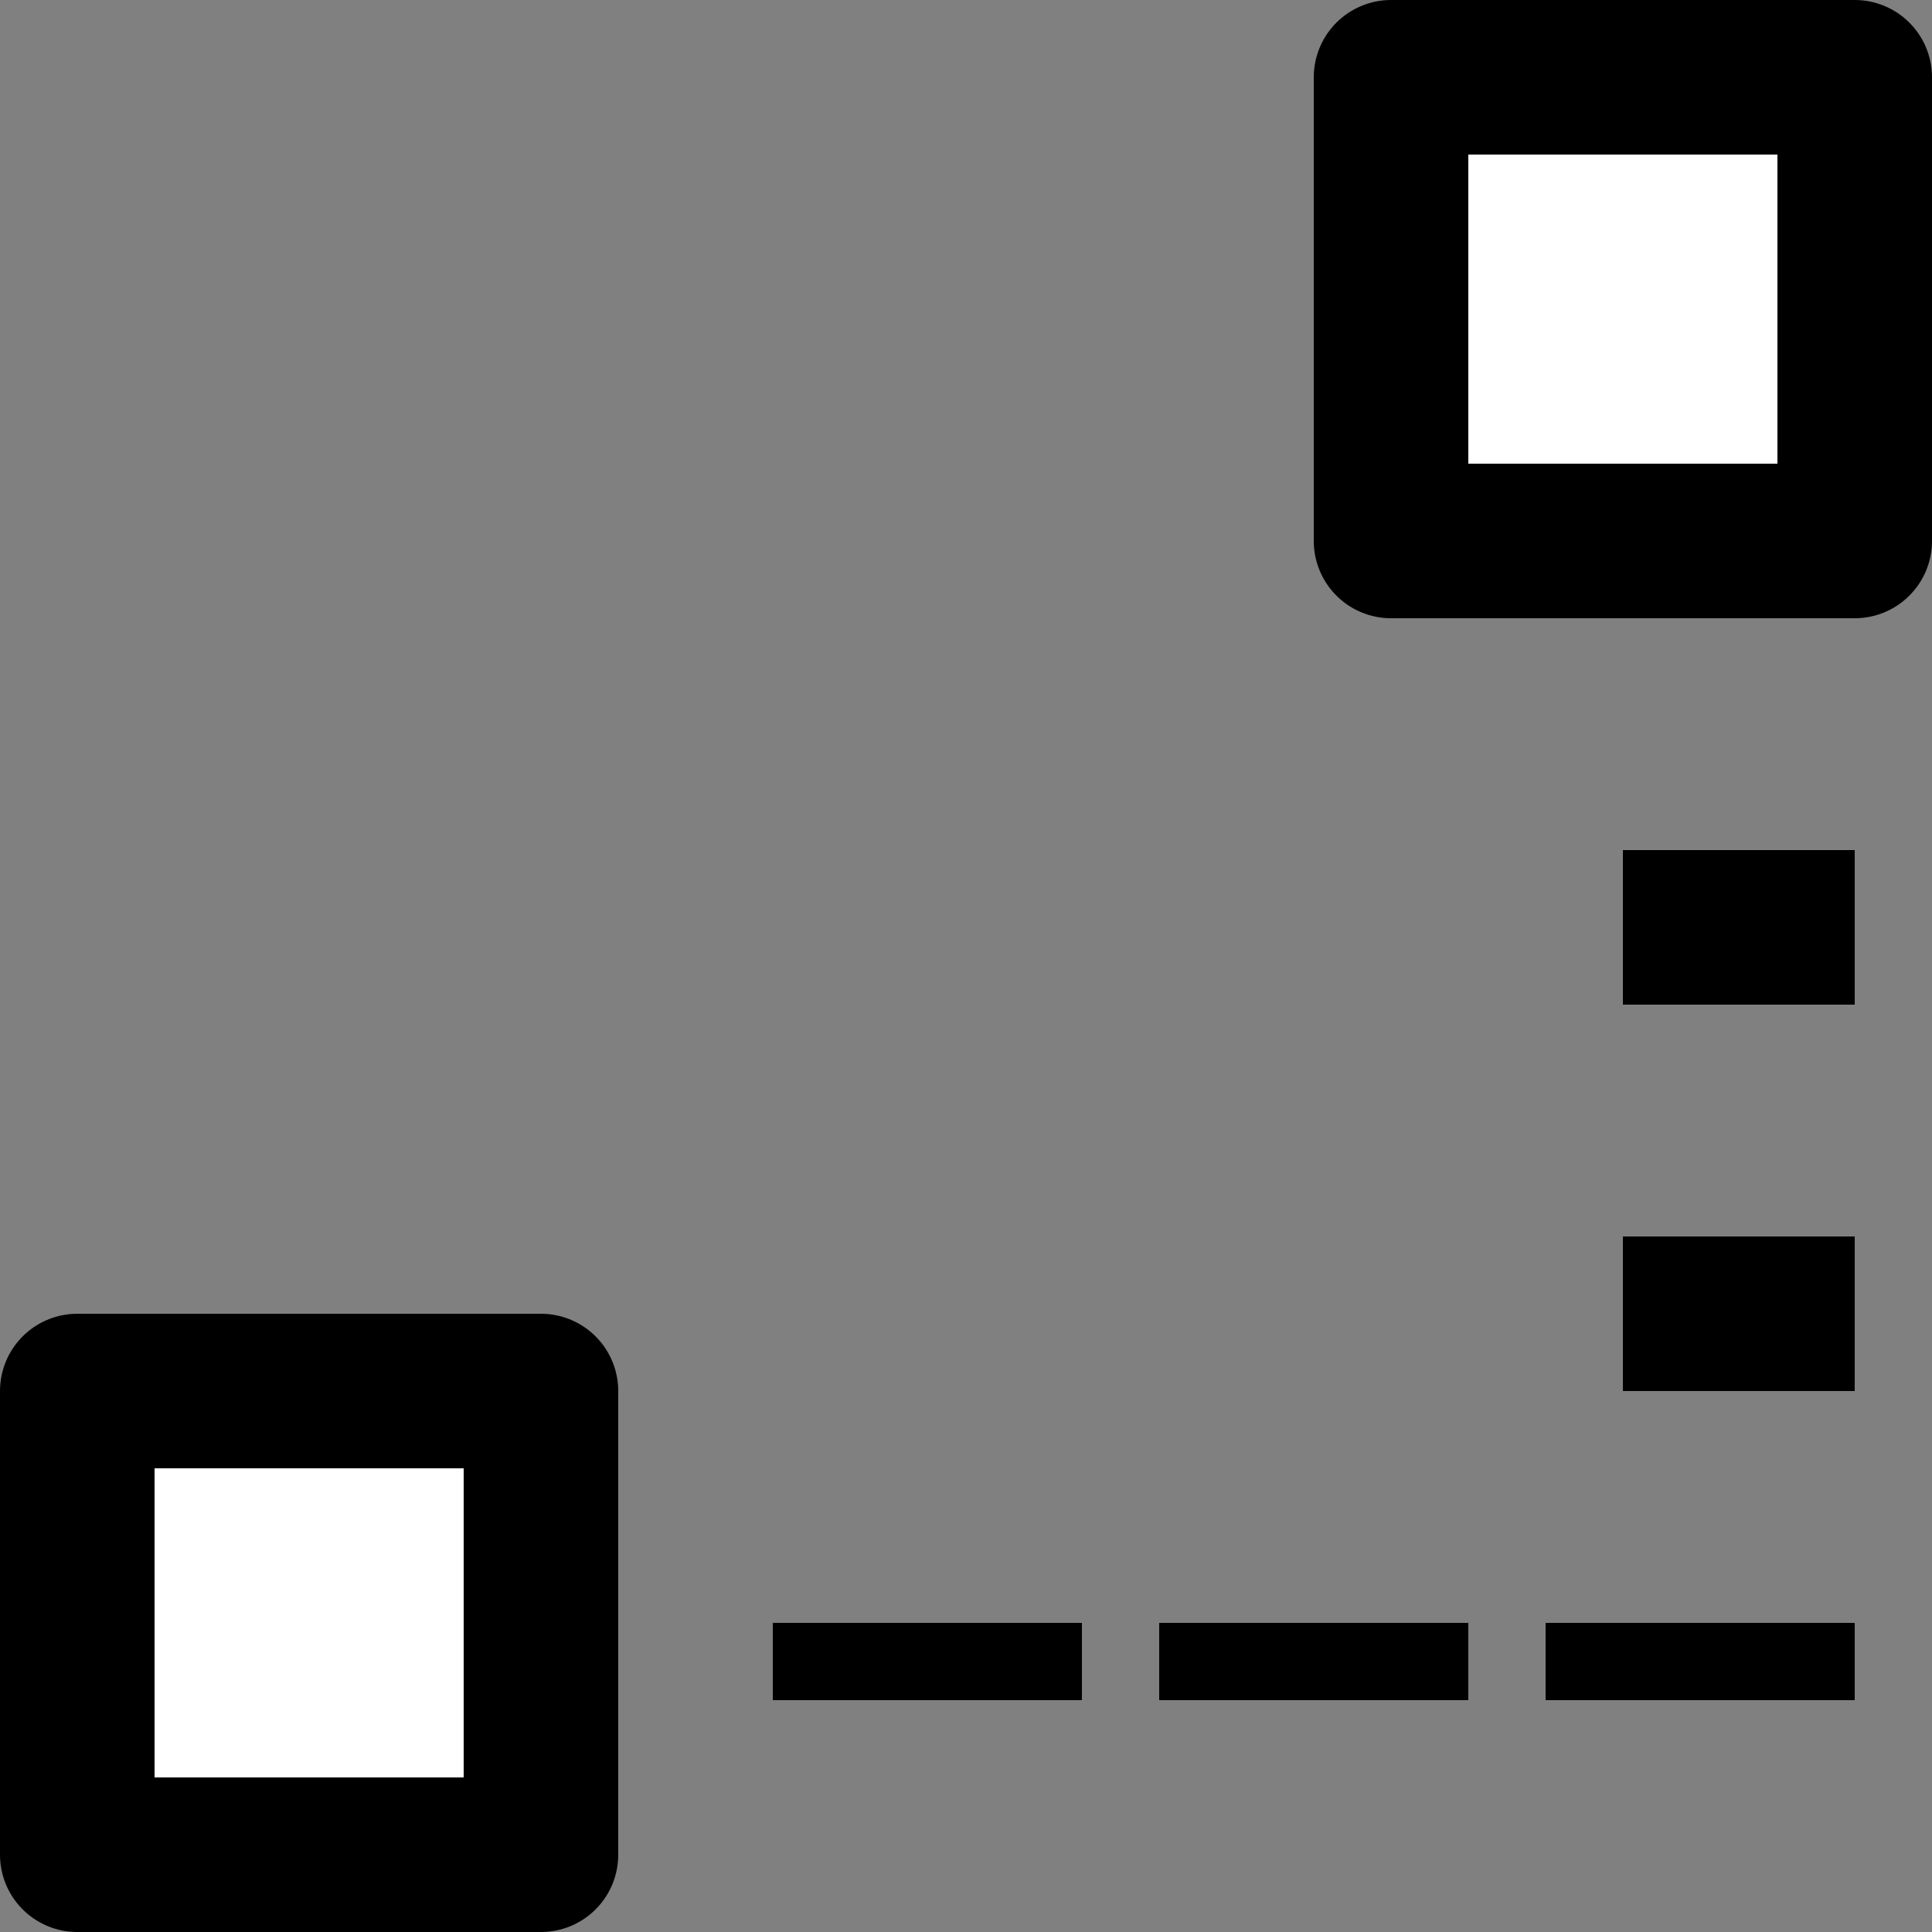 <?xml version="1.0" encoding="utf-8"?>
<!-- Generator: Adobe Illustrator 19.2.0, SVG Export Plug-In . SVG Version: 6.00 Build 0)  -->
<svg version="1.2" baseProfile="tiny" id="Layer_1" xmlns="http://www.w3.org/2000/svg" xmlns:xlink="http://www.w3.org/1999/xlink"
	 x="0px" y="0px" viewBox="0 0 25 25" xml:space="preserve">
<rect x="0" y="0" width="25" height="25" fill="#808080" stroke="none"/>
<rect x="1" y="18" fill="#FFFFFF" stroke="#000000" stroke-width="2" stroke-linecap="round" stroke-linejoin="round" stroke-miterlimit="10" width="6" height="6"/>
<rect x="18" y="1" fill="#FFFFFF" stroke="#000000" stroke-width="2" stroke-linecap="round" stroke-linejoin="round" stroke-miterlimit="10" width="6" height="6"/>
<rect x="10" y="21" fill="#000000" width="4" height="1"/>
<rect x="15" y="21" fill="#000000" width="4" height="1"/>
<rect x="20" y="21" fill="#000000" width="4" height="1"/>
<rect x="21" y="16" fill="#000000" width="3" height="2"/>
<rect x="21" y="11" fill="#000000" width="3" height="2"/>
</svg>
